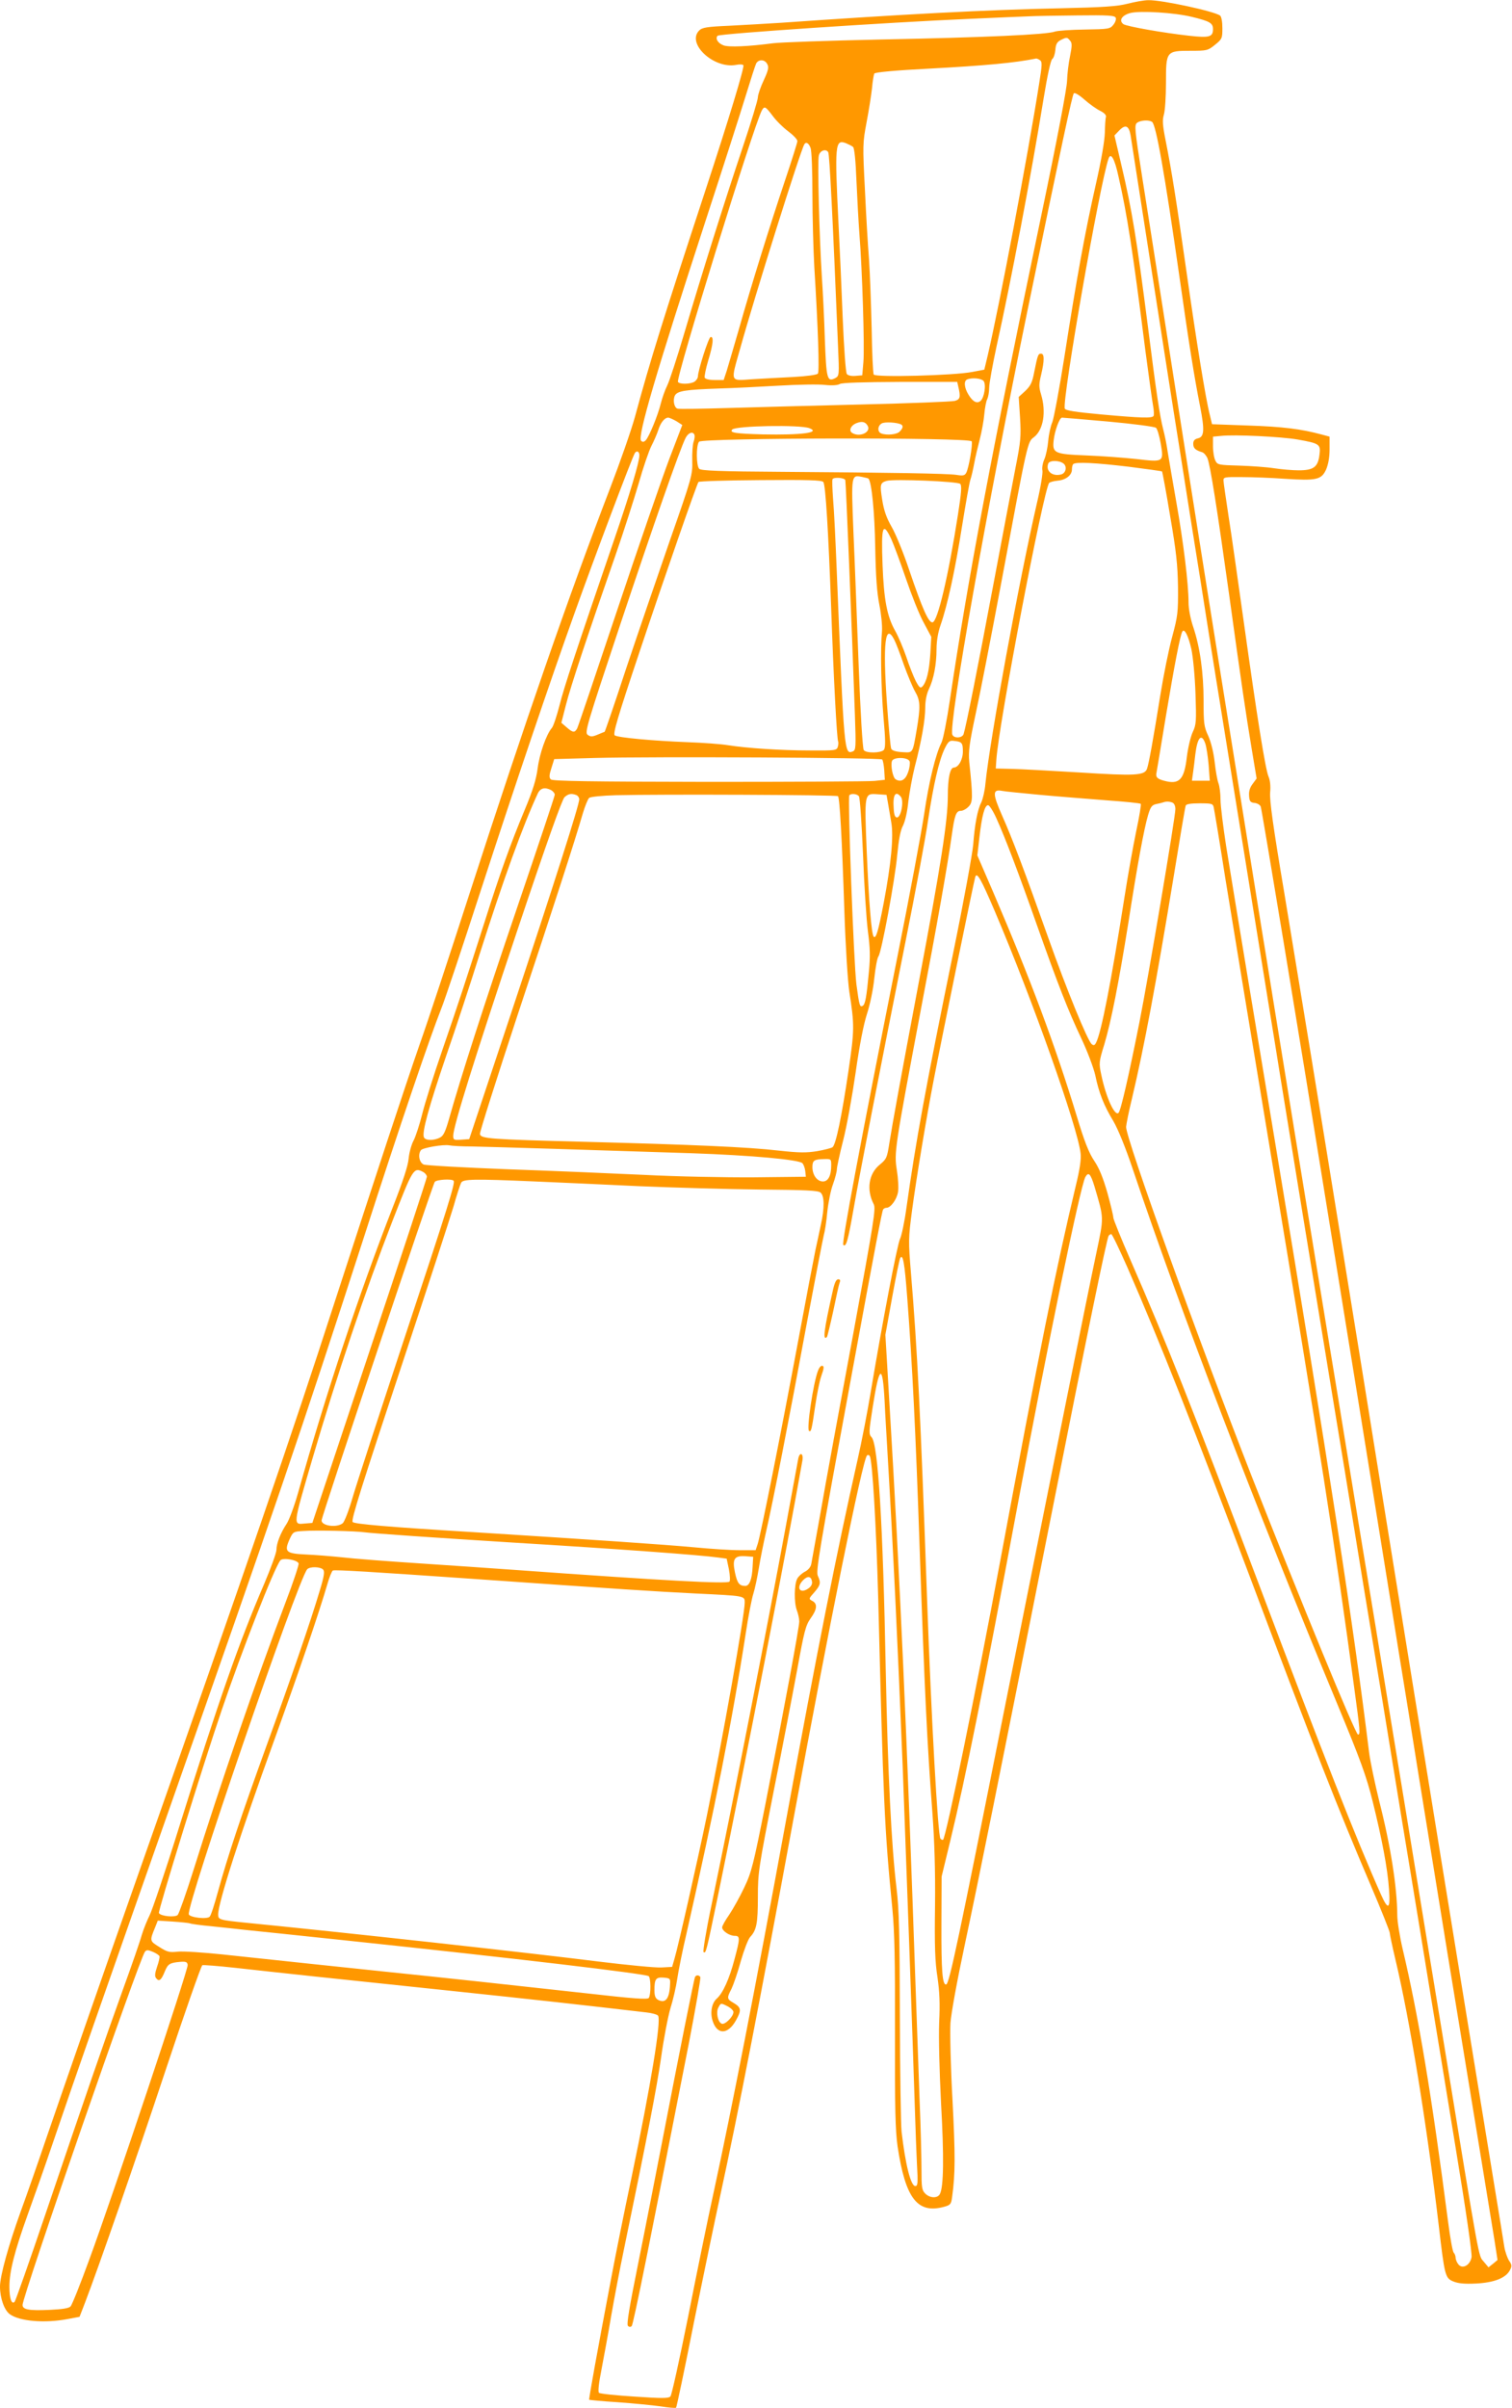 <?xml version="1.0" standalone="no"?>
<!DOCTYPE svg PUBLIC "-//W3C//DTD SVG 20010904//EN"
 "http://www.w3.org/TR/2001/REC-SVG-20010904/DTD/svg10.dtd">
<svg version="1.0" xmlns="http://www.w3.org/2000/svg"
 width="804pt" height="1280pt" viewBox="0 0 804 1280"
 preserveAspectRatio="xMidYMid meet">
<g transform="translate(0,1280) scale(0.1,-0.1)"
fill="#ff9800" stroke="none">
<path d="M5995 12780 c-55 -14 -130 -19 -355 -24 -391 -8 -846 -32 -1485 -77
-77 -5 -203 -12 -279 -16 -116 -5 -142 -9 -158 -25 -69 -69 77 -205 196 -183
19 4 36 3 39 -2 6 -10 -76 -282 -203 -668 -224 -682 -292 -899 -374 -1202 -20
-72 -79 -241 -131 -376 -220 -572 -454 -1247 -750 -2162 -103 -319 -221 -677
-263 -795 -77 -221 -235 -702 -457 -1385 -221 -684 -450 -1352 -1025 -2985
-208 -591 -388 -1109 -507 -1455 -41 -121 -101 -293 -134 -383 -64 -178 -109
-340 -109 -396 0 -62 23 -126 52 -147 52 -38 186 -49 307 -26 l64 12 29 75
c73 191 262 734 429 1237 101 304 189 555 195 557 6 2 84 -4 175 -14 252 -28
503 -55 1126 -120 485 -51 718 -77 1060 -117 29 -3 57 -11 62 -17 19 -22 -39
-373 -140 -856 -39 -184 -88 -427 -109 -540 -73 -384 -120 -643 -117 -646 1
-1 70 -8 152 -13 83 -6 185 -16 228 -22 43 -7 80 -10 82 -7 3 2 46 207 95 454
50 247 113 550 140 674 95 436 212 1039 390 2005 186 1010 366 1904 390 1928
4 5 11 4 15 -3 14 -23 34 -362 45 -760 27 -1079 33 -1220 75 -1645 12 -123 15
-275 14 -660 -1 -409 2 -519 14 -605 42 -278 106 -359 248 -320 33 9 37 14 42
53 17 123 17 221 2 512 -10 176 -14 361 -11 412 4 53 36 228 76 415 76 356
174 842 460 2283 190 961 295 1468 305 1486 4 5 10 9 14 9 5 0 43 -80 86 -177
176 -404 349 -842 660 -1668 333 -886 460 -1210 634 -1617 56 -131 101 -244
101 -252 0 -7 13 -69 29 -137 78 -326 167 -876 231 -1414 32 -275 35 -284 78
-302 27 -11 60 -14 122 -11 95 5 157 29 179 71 11 21 11 28 -5 51 -9 15 -21
48 -25 74 -4 26 -30 187 -58 357 -181 1104 -360 2206 -601 3700 -48 300 -140
870 -206 1275 -105 651 -235 1442 -305 1865 -59 349 -79 494 -75 533 3 33 0
65 -9 85 -17 42 -61 318 -130 812 -31 220 -67 477 -82 570 -14 94 -27 179 -27
190 -1 19 5 20 99 19 55 0 157 -4 226 -9 170 -11 195 -5 220 48 12 28 19 65
19 109 l0 67 -41 11 c-110 30 -210 42 -389 48 l-195 7 -12 50 c-22 86 -71 389
-123 755 -55 385 -79 538 -111 699 -17 85 -19 112 -10 142 6 20 11 95 11 168
0 169 1 171 131 171 86 0 92 1 130 32 37 30 39 34 39 88 0 34 -5 61 -12 67
-30 23 -313 84 -382 82 -22 0 -72 -9 -111 -19z m344 -70 c95 -23 111 -33 111
-65 0 -42 -20 -47 -127 -35 -136 15 -335 50 -350 62 -25 20 -7 47 38 59 53 13
235 2 328 -21z m-406 -5 c3 -7 -2 -24 -13 -37 -17 -22 -26 -23 -152 -25 -73
-1 -145 -6 -159 -11 -41 -16 -369 -31 -924 -42 -280 -6 -539 -15 -575 -20
-130 -17 -235 -22 -263 -11 -30 11 -45 37 -31 51 12 11 900 71 1344 90 135 6
272 12 305 13 33 2 151 4 261 5 168 2 203 0 207 -13z m-243 -121 c11 -12 11
-27 0 -82 -8 -37 -15 -96 -16 -132 -1 -40 -53 -314 -138 -720 -263 -1255 -390
-1931 -485 -2571 -16 -108 -36 -210 -45 -227 -30 -59 -66 -204 -91 -374 -14
-95 -79 -443 -145 -773 -199 -1000 -295 -1513 -286 -1522 15 -15 25 21 55 192
36 204 135 713 276 1420 53 264 107 554 120 645 29 192 58 317 88 380 18 37
26 45 47 42 45 -4 50 -10 50 -57 0 -43 -24 -85 -48 -85 -20 0 -32 -57 -32
-150 0 -132 -36 -364 -156 -1000 -91 -482 -140 -751 -155 -847 -12 -77 -15
-84 -50 -113 -60 -48 -73 -134 -33 -211 12 -24 1 -91 -111 -700 -69 -371 -146
-789 -170 -929 -25 -140 -48 -267 -51 -283 -3 -17 -17 -33 -35 -42 -15 -8 -34
-25 -40 -37 -16 -30 -17 -127 -2 -167 7 -18 13 -45 13 -60 0 -31 -81 -466
-180 -971 -64 -323 -74 -363 -113 -444 -23 -49 -59 -113 -79 -143 -21 -30 -38
-60 -38 -68 0 -19 39 -45 67 -45 29 0 29 -12 -2 -127 -27 -102 -61 -178 -94
-207 -27 -24 -36 -76 -21 -120 24 -73 81 -71 123 4 31 55 29 69 -13 94 -35 20
-36 25 -10 75 10 21 33 87 49 146 17 59 39 117 50 129 34 36 41 73 41 213 0
130 4 154 84 562 47 234 103 527 126 651 36 198 44 230 70 267 35 48 38 78 10
93 -21 11 -20 12 10 46 33 38 36 51 19 87 -11 25 2 107 182 1082 128 695 159
856 165 866 3 5 11 9 18 9 22 0 54 43 61 83 4 20 1 73 -6 117 -15 94 -12 113
127 850 87 455 144 779 165 930 15 107 23 130 48 130 11 0 30 10 42 23 22 23
23 47 3 237 -5 55 0 96 34 255 23 105 82 408 132 675 148 792 143 769 179 797
49 39 65 133 37 226 -12 39 -12 55 0 104 18 76 18 113 0 113 -16 0 -18 -6 -37
-100 -10 -53 -19 -71 -47 -98 l-35 -32 7 -109 c6 -99 4 -126 -24 -267 -17 -87
-71 -374 -121 -638 -82 -437 -141 -732 -155 -778 -7 -22 -52 -24 -60 -3 -21
53 184 1205 400 2256 182 885 238 1145 246 1153 5 5 29 -9 57 -34 26 -23 64
-50 83 -59 22 -11 33 -23 31 -32 -3 -8 -5 -45 -6 -84 -1 -43 -19 -148 -48
-275 -57 -252 -102 -499 -166 -910 -27 -173 -57 -332 -65 -353 -9 -20 -19 -65
-22 -100 -3 -34 -12 -79 -21 -99 -9 -20 -13 -47 -10 -59 3 -12 -9 -88 -28
-168 -97 -422 -251 -1259 -275 -1496 -3 -38 -14 -83 -22 -100 -20 -38 -35
-118 -43 -225 -4 -47 -51 -305 -106 -573 -148 -722 -200 -1008 -249 -1357 -10
-74 -26 -149 -34 -165 -15 -30 -95 -450 -156 -815 -17 -102 -48 -264 -70 -360
-111 -493 -212 -1000 -380 -1915 -164 -896 -290 -1539 -384 -1973 -30 -136
-91 -434 -136 -662 -46 -228 -88 -421 -95 -428 -9 -11 -45 -11 -191 -1 -98 6
-183 15 -189 20 -6 6 -1 52 14 127 12 64 36 191 51 282 16 91 45 244 65 340
131 632 176 867 200 1030 14 102 37 221 50 265 14 44 30 114 36 155 6 41 28
152 50 245 149 657 244 1136 314 1590 14 94 33 190 41 214 8 25 21 86 29 135
8 50 26 138 39 196 35 151 122 596 215 1100 45 239 86 452 91 472 6 21 15 77
19 125 5 48 18 115 30 147 12 33 21 69 21 80 0 12 15 82 34 156 19 74 48 236
66 360 21 148 42 254 60 310 16 49 33 129 39 189 6 57 16 110 22 117 16 20 88
406 100 539 8 82 17 132 31 157 11 23 23 74 28 127 6 49 21 132 34 184 36 137
56 251 56 316 0 35 7 72 19 97 26 54 41 133 41 213 0 43 8 90 21 127 38 109
78 295 114 523 20 124 40 237 45 251 5 14 14 52 20 85 6 33 20 92 30 130 10
39 21 98 24 133 3 34 10 71 16 81 5 11 10 38 10 60 0 23 18 121 39 219 76 341
184 910 251 1322 19 117 37 199 45 206 8 5 15 28 17 49 2 30 9 42 28 52 32 16
35 16 50 -3z m-160 -104 c12 -8 12 -23 -4 -122 -61 -389 -212 -1182 -274
-1448 l-18 -75 -64 -12 c-94 -19 -515 -30 -524 -14 -4 6 -9 116 -11 244 -3
128 -9 293 -14 367 -6 74 -16 243 -22 375 -12 232 -12 244 9 355 12 63 25 145
29 182 3 36 9 71 12 77 5 7 112 17 288 26 302 16 461 31 573 54 3 0 12 -3 20
-9z m-1450 -21 c9 -16 6 -32 -19 -86 -17 -36 -31 -77 -31 -90 0 -14 -36 -133
-80 -264 -97 -289 -218 -674 -311 -989 -38 -129 -79 -255 -91 -279 -12 -24
-27 -67 -34 -95 -16 -65 -62 -176 -80 -196 -10 -10 -17 -11 -25 -3 -21 21 83
372 344 1173 91 278 186 575 212 660 26 85 51 163 56 173 13 23 46 22 59 -4z
m28 -274 c18 -25 55 -62 82 -82 28 -21 50 -44 50 -53 0 -8 -30 -103 -66 -210
-78 -233 -177 -549 -245 -790 -28 -96 -57 -196 -65 -222 l-16 -48 -48 0 c-29
0 -50 5 -53 13 -2 6 6 48 19 91 27 88 30 130 12 124 -11 -4 -66 -175 -67 -210
-1 -10 -10 -22 -20 -28 -25 -13 -78 -13 -86 0 -12 20 401 1357 446 1443 14 25
20 21 57 -28z m2018 -33 c21 -13 67 -274 144 -812 55 -387 80 -540 111 -698
25 -128 23 -164 -11 -172 -18 -4 -25 -13 -25 -29 0 -23 11 -34 48 -45 9 -3 22
-18 28 -33 15 -40 50 -260 114 -718 70 -507 89 -633 121 -827 l26 -156 -22
-30 c-15 -20 -20 -40 -18 -63 2 -29 7 -35 30 -37 15 -2 29 -11 32 -20 7 -22
204 -1211 362 -2192 36 -223 101 -625 145 -895 43 -269 102 -629 129 -800 28
-170 72 -449 100 -620 28 -170 73 -449 100 -620 92 -571 220 -1356 341 -2090
27 -165 57 -347 66 -404 l16 -104 -24 -20 -24 -19 -26 31 c-28 34 -17 -29
-218 1201 -39 234 -90 549 -115 700 -25 151 -63 385 -85 520 -22 135 -68 412
-101 615 -33 204 -78 478 -100 610 -22 132 -67 407 -100 610 -33 204 -78 478
-100 610 -166 1013 -229 1402 -300 1840 -22 138 -49 304 -60 370 -27 166 -160
995 -210 1305 -99 616 -233 1464 -341 2155 -22 143 -61 386 -85 540 -41 260
-43 281 -27 293 19 13 62 16 79 4z m-114 -72 c4 -25 32 -207 63 -405 98 -629
154 -991 206 -1315 27 -173 72 -457 100 -630 27 -173 65 -412 84 -530 163
-1008 291 -1805 316 -1955 16 -99 42 -263 59 -365 41 -254 103 -633 260 -1590
27 -162 72 -437 100 -610 28 -173 73 -448 100 -610 27 -162 72 -437 100 -610
28 -173 73 -448 100 -610 27 -162 71 -434 99 -605 28 -170 92 -557 141 -860
56 -339 88 -563 85 -583 -8 -44 -50 -66 -71 -37 -8 10 -14 26 -14 35 0 9 -5
21 -10 26 -6 6 -19 80 -30 165 -88 678 -158 1097 -241 1447 -16 68 -29 149
-29 180 -1 151 -35 369 -96 608 -23 94 -48 211 -54 260 -83 675 -207 1481
-505 3274 -101 608 -193 1161 -204 1230 -11 69 -34 209 -51 312 -16 104 -30
215 -30 247 0 33 -5 72 -11 88 -6 15 -15 66 -20 112 -6 52 -19 105 -34 139
-23 49 -25 67 -25 186 0 149 -19 286 -55 393 -15 44 -25 97 -25 131 0 97 -27
319 -65 533 -20 112 -40 233 -46 268 -5 36 -16 90 -24 120 -18 71 -36 189 -80
537 -62 483 -85 624 -142 866 l-37 158 24 25 c34 36 53 28 62 -25z m-1476 -61
c7 -5 14 -72 18 -176 4 -93 11 -222 16 -288 15 -189 28 -603 21 -680 l-6 -70
-36 -3 c-21 -2 -40 2 -46 10 -6 8 -15 133 -22 298 -6 157 -16 380 -22 495 -21
427 -19 456 39 434 14 -6 31 -14 38 -20z m-226 -5 c6 -14 10 -124 10 -246 0
-121 5 -295 10 -386 20 -325 28 -557 19 -568 -6 -7 -61 -14 -132 -18 -67 -3
-166 -9 -219 -12 -118 -8 -114 -19 -62 164 76 274 320 1050 341 1085 9 15 24
6 33 -19z m94 -23 c7 -10 24 -347 52 -1027 7 -160 7 -162 -15 -174 -43 -22
-47 -4 -55 207 -3 109 -11 260 -16 335 -13 203 -24 611 -16 641 6 27 38 38 50
18z m1543 -127 c46 -200 77 -401 143 -924 18 -135 36 -267 41 -294 5 -26 6
-52 3 -57 -8 -13 -66 -11 -278 8 -141 13 -190 21 -194 31 -16 42 187 1200 233
1330 12 33 32 -2 52 -94z m-717 -1089 c15 -18 4 -89 -16 -106 -19 -16 -41 -5
-64 33 -23 37 -26 74 -7 81 26 11 75 6 87 -8z m-135 -27 c14 -59 11 -71 -18
-79 -16 -4 -239 -13 -495 -19 -257 -6 -579 -15 -717 -19 -137 -4 -256 -6 -263
-3 -18 6 -25 47 -13 70 13 24 56 31 236 37 72 2 213 9 315 15 102 6 213 8 246
4 38 -4 69 -2 80 5 13 7 124 10 321 11 l303 0 5 -22z m-1498 -187 l31 -20 -70
-183 c-38 -101 -162 -460 -275 -798 -113 -338 -209 -623 -214 -632 -13 -24
-23 -23 -56 6 l-28 24 24 94 c23 93 121 387 266 803 42 121 96 290 121 375 24
85 55 175 68 200 13 25 29 62 36 83 12 40 34 67 53 67 7 0 26 -9 44 -19z
m2298 -2 c132 -12 245 -27 252 -33 7 -6 18 -44 25 -83 17 -100 17 -100 -129
-83 -65 7 -184 16 -264 19 -174 7 -184 12 -176 82 6 51 31 119 44 119 4 0 116
-9 248 -21z m-1282 -21 c22 -34 -41 -65 -82 -39 -19 12 -7 39 21 51 30 12 49
9 61 -12z m180 5 c11 -7 8 -20 -9 -37 -15 -16 -69 -21 -98 -10 -21 8 -20 40 2
53 15 10 85 6 105 -6z m-489 -19 c62 -24 -41 -37 -248 -33 -146 4 -179 9 -162
26 20 20 361 26 410 7z m-611 -36 c2 -7 0 -24 -5 -37 -5 -14 -8 -59 -7 -100 2
-74 -1 -87 -118 -421 -66 -190 -171 -497 -233 -682 -61 -186 -113 -338 -115
-338 -1 0 -18 -7 -37 -15 -29 -12 -38 -12 -53 -1 -17 12 -5 51 170 577 178
534 320 941 351 1002 15 28 39 36 47 15z m3206 -24 c118 -21 125 -25 117 -83
-8 -64 -32 -81 -110 -81 -33 0 -92 5 -131 11 -38 6 -122 12 -185 14 -109 3
-116 4 -127 26 -7 13 -13 47 -13 76 l0 52 43 4 c72 8 318 -4 406 -19z m-1732
-10 c6 -16 -15 -140 -29 -167 -8 -15 -17 -17 -53 -11 -52 7 -338 12 -927 16
-331 2 -430 6 -440 16 -16 16 -17 124 -1 144 18 21 1441 24 1450 2z m-1767
-74 c0 -36 -52 -209 -133 -445 -203 -593 -268 -788 -292 -885 -15 -58 -33
-112 -41 -120 -29 -34 -65 -136 -75 -214 -8 -60 -25 -116 -69 -221 -74 -177
-131 -336 -213 -595 -102 -318 -137 -427 -225 -682 -45 -130 -93 -283 -107
-340 -14 -56 -35 -120 -46 -141 -11 -20 -23 -63 -26 -95 -3 -38 -31 -123 -84
-258 -179 -459 -354 -985 -504 -1519 -20 -71 -48 -146 -61 -165 -32 -48 -54
-104 -54 -138 0 -16 -30 -98 -66 -183 -133 -309 -241 -618 -450 -1286 -74
-238 -146 -451 -159 -475 -12 -24 -31 -70 -41 -103 -9 -33 -55 -166 -102 -295
-97 -269 -200 -568 -414 -1200 -83 -245 -155 -449 -160 -455 -16 -17 -28 17
-28 80 0 82 28 190 98 385 33 91 94 264 135 385 128 376 233 675 607 1740 577
1643 705 2017 1044 3065 197 612 351 1063 413 1220 17 41 110 320 207 619 186
572 373 1124 499 1476 106 297 308 833 323 857 10 15 24 8 24 -12z m2254 -43
c22 -16 14 -53 -12 -59 -47 -12 -83 19 -68 58 7 18 56 18 80 1z m349 -18 c94
-12 174 -23 176 -25 2 -2 22 -108 43 -236 33 -191 40 -259 42 -378 1 -134 -1
-154 -31 -265 -18 -66 -46 -205 -63 -310 -38 -237 -61 -364 -71 -392 -13 -35
-62 -38 -359 -19 -151 9 -313 18 -360 19 l-85 2 3 45 c11 185 252 1442 281
1473 5 5 25 10 45 12 44 4 76 29 76 60 0 12 3 25 7 28 12 13 121 7 296 -14z
m-1385 -63 c17 -18 33 -179 36 -366 3 -157 9 -239 22 -305 10 -49 16 -112 14
-140 -9 -96 -5 -301 8 -458 11 -123 11 -161 2 -173 -15 -17 -94 -19 -107 -1
-6 6 -18 206 -27 447 -9 239 -21 560 -28 714 -12 305 -12 302 46 291 16 -3 31
-7 34 -9z m-123 -8 c3 -12 34 -763 51 -1249 6 -173 5 -186 -11 -193 -46 -17
-46 -19 -86 969 -6 149 -14 315 -19 370 -4 55 -6 103 -3 108 7 12 63 8 68 -5z
m-117 -10 c12 -15 27 -263 42 -678 12 -350 30 -692 37 -702 2 -5 1 -17 -2 -28
-6 -19 -15 -20 -148 -19 -155 0 -335 12 -437 28 -36 6 -132 13 -215 16 -183 7
-367 24 -386 36 -11 7 14 93 134 451 139 416 300 878 311 896 2 4 150 9 329
10 253 2 326 0 335 -10z m728 -10 c9 -10 6 -47 -12 -163 -51 -327 -108 -568
-135 -573 -21 -4 -54 71 -125 280 -30 90 -72 192 -93 228 -27 47 -41 86 -50
144 -13 80 -11 90 24 100 40 11 378 -3 391 -16z m-366 -295 c12 -27 47 -120
77 -208 30 -88 72 -194 95 -235 l40 -75 -5 -90 c-6 -93 -20 -150 -42 -174 -11
-11 -17 -6 -36 30 -12 24 -35 82 -50 128 -16 46 -42 108 -59 138 -43 76 -60
164 -67 350 -8 209 1 234 47 136z m1595 -583 c9 -43 19 -145 22 -237 5 -149 4
-165 -15 -205 -11 -24 -25 -83 -31 -132 -14 -121 -40 -148 -121 -126 -37 10
-46 19 -40 45 1 6 24 141 50 301 46 275 76 429 87 447 11 19 32 -22 48 -93z
m-1580 50 c9 -17 32 -77 51 -133 20 -56 47 -120 60 -143 28 -48 29 -80 9 -200
-23 -132 -19 -125 -77 -122 -33 2 -54 8 -59 18 -4 8 -14 119 -23 245 -22 316
-9 428 39 335z m1654 -552 c6 -17 14 -69 18 -115 l6 -83 -48 0 -47 0 6 43 c3
23 9 67 12 97 11 91 33 115 53 58z m-1718 -85 c4 -4 9 -30 11 -58 l3 -50 -55
-6 c-30 -3 -427 -5 -882 -5 -633 1 -830 4 -839 13 -10 10 -9 23 3 60 l15 48
214 6 c308 8 1520 2 1530 -8z m146 -10 c3 -9 0 -35 -8 -57 -14 -42 -39 -56
-67 -38 -15 10 -27 74 -19 97 9 22 85 21 94 -2z m-1906 -153 c10 -6 19 -17 19
-24 0 -8 -90 -276 -199 -597 -180 -529 -298 -896 -364 -1129 -19 -66 -29 -88
-48 -97 -33 -17 -78 -16 -85 2 -11 27 27 163 117 428 50 144 131 390 180 547
125 393 230 683 309 853 14 29 38 34 71 17z m2599 -25 c96 -9 255 -21 353 -29
97 -7 180 -15 183 -19 3 -3 -8 -70 -25 -149 -16 -78 -44 -233 -61 -343 -71
-452 -124 -725 -152 -778 -7 -14 -13 -16 -23 -7 -22 18 -135 295 -229 560
-130 366 -193 533 -247 654 -52 118 -52 142 0 132 14 -3 105 -12 201 -21z
m-2466 -1 c9 -3 16 -14 16 -23 0 -29 -129 -435 -362 -1136 l-223 -670 -42 -3
c-40 -3 -43 -1 -43 21 0 49 114 413 341 1092 156 466 238 696 251 708 21 18
36 21 62 11z m1392 -6 c9 -10 21 -218 34 -613 6 -183 18 -372 26 -425 28 -180
28 -204 -5 -427 -35 -236 -66 -387 -84 -401 -7 -5 -43 -14 -82 -21 -57 -9 -95
-9 -204 3 -162 19 -465 32 -1041 47 -496 13 -543 16 -548 41 -2 9 89 295 201
635 200 602 304 924 346 1069 12 40 27 77 34 83 8 6 70 12 143 14 237 6 1172
2 1180 -5z m111 0 c6 -7 15 -146 22 -308 6 -163 18 -347 26 -410 12 -89 13
-137 5 -219 -12 -129 -19 -169 -32 -177 -16 -10 -19 1 -34 113 -14 107 -47
990 -38 1005 8 12 40 9 51 -4z m155 -38 c4 -25 12 -70 17 -100 14 -74 -1 -224
-40 -430 -29 -151 -41 -191 -53 -179 -12 11 -26 188 -37 447 -13 322 -14 315
60 310 l45 -3 8 -45z m68 35 c18 -22 1 -110 -20 -110 -11 0 -16 13 -18 49 -5
72 10 95 38 61z m1444 -31 c10 -4 16 -18 16 -35 0 -42 -144 -896 -191 -1132
-55 -277 -99 -470 -111 -482 -20 -21 -67 82 -92 202 -13 61 -13 68 16 161 37
125 76 323 128 647 47 303 83 499 105 573 13 43 20 53 43 58 15 3 32 7 37 9
17 6 33 5 49 -1z m220 -26 c3 -13 31 -180 61 -373 31 -192 137 -834 235 -1425
268 -1609 354 -2158 450 -2874 33 -241 34 -256 21 -256 -13 0 -306 713 -566
1375 -286 732 -668 1794 -667 1855 1 14 14 81 31 150 65 274 127 605 221 1175
33 204 62 376 65 383 3 8 27 12 74 12 65 0 71 -2 75 -22z m-1156 -57 c46 -101
120 -296 215 -566 113 -319 166 -455 237 -605 33 -70 65 -156 74 -195 19 -93
46 -162 96 -244 25 -43 64 -138 104 -257 251 -746 645 -1777 1090 -2849 121
-292 152 -377 185 -510 50 -202 79 -355 87 -467 8 -106 -4 -115 -42 -30 -134
301 -302 729 -654 1662 -354 937 -491 1283 -679 1713 -50 115 -91 216 -91 225
0 10 -14 68 -31 130 -23 80 -43 131 -70 171 -29 43 -53 104 -93 237 -116 381
-248 733 -443 1188 l-86 199 11 96 c13 115 28 171 46 171 7 0 27 -31 44 -69z
m-8 -495 c201 -472 440 -1147 456 -1286 4 -31 -4 -85 -26 -175 -104 -435 -195
-883 -400 -1985 -131 -704 -289 -1472 -305 -1489 -3 -2 -9 0 -14 5 -14 14 -49
647 -71 1264 -35 997 -52 1334 -86 1743 -14 170 -14 184 6 335 23 171 76 492
116 697 38 198 214 1058 220 1074 9 27 30 -10 104 -183z m-2781 -1250 c103 -2
687 -20 1171 -36 317 -11 568 -34 587 -53 6 -7 13 -25 15 -42 l3 -30 -275 -3
c-151 -1 -414 4 -585 13 -170 8 -499 22 -730 30 -231 9 -430 20 -442 25 -23
10 -32 52 -15 76 9 13 119 32 151 26 14 -3 68 -6 120 -6z m1911 -100 c0 -55
-16 -86 -44 -86 -31 0 -56 34 -56 76 0 36 9 42 63 43 36 1 37 0 37 -33z
m-2169 -36 c10 -6 19 -17 19 -25 0 -8 -137 -425 -305 -927 l-304 -913 -37 -3
c-67 -6 -69 -20 37 343 130 444 282 894 424 1260 112 287 114 292 166 265z
m3569 -77 c51 -174 51 -157 9 -357 -48 -226 -226 -1112 -494 -2451 -238 -1197
-287 -1427 -303 -1433 -21 -7 -27 72 -26 323 l1 250 46 190 c82 338 174 798
361 1800 159 851 330 1675 357 1728 17 30 28 19 49 -50z m-3408 31 c10 -10
-27 -130 -267 -854 -128 -388 -250 -761 -270 -830 -20 -69 -44 -131 -53 -137
-31 -25 -112 -14 -112 15 0 22 590 1784 602 1800 10 12 89 17 100 6z m433 -4
c116 -5 363 -16 550 -25 187 -8 478 -16 646 -18 242 -2 309 -5 322 -16 21 -17
22 -81 2 -171 -7 -36 -21 -96 -29 -135 -8 -38 -51 -263 -95 -500 -90 -482
-196 -1013 -212 -1062 l-11 -33 -86 0 c-48 0 -154 7 -237 15 -161 15 -529 40
-1180 81 -445 27 -633 43 -640 54 -8 13 46 185 280 890 123 371 238 725 256
785 17 61 36 118 41 128 10 20 67 21 393 7z m1979 -615 c27 -354 45 -713 66
-1330 26 -747 40 -1046 68 -1410 11 -151 16 -306 14 -495 -3 -213 0 -299 13
-380 11 -77 14 -140 9 -240 -3 -81 1 -252 10 -430 16 -282 14 -444 -6 -482
-12 -24 -53 -23 -78 2 -18 18 -20 33 -20 127 0 59 -4 225 -10 368 -5 143 -14
397 -20 565 -49 1423 -84 2201 -141 3150 l-21 355 36 199 c20 110 39 204 43
209 14 24 23 -23 37 -208z m-120 -555 c3 -69 11 -197 16 -285 29 -491 53 -987
80 -1655 15 -396 55 -1497 65 -1825 3 -99 8 -231 11 -292 6 -98 4 -113 -9
-113 -24 0 -53 116 -73 290 -4 36 -8 310 -9 610 -1 442 -4 572 -18 685 -27
226 -46 605 -57 1155 -15 789 -41 1202 -75 1240 -16 17 -15 28 5 157 36 230
53 239 64 33z m-2764 -695 c45 -6 378 -29 795 -55 561 -34 993 -66 1084 -79
l45 -6 12 -57 c6 -31 7 -61 3 -65 -13 -13 -334 4 -1139 62 -113 8 -342 24
-510 35 -168 11 -352 25 -410 32 -58 6 -144 13 -192 15 -107 5 -117 14 -90 77
20 44 21 45 74 48 67 5 281 0 328 -7z m2062 -183 c-3 -67 -17 -102 -39 -102
-32 0 -43 15 -55 72 -15 72 -3 90 56 86 l41 -3 -3 -53z m-2414 17 c1 -9 -29
-101 -69 -205 -159 -420 -346 -964 -490 -1424 -39 -124 -77 -231 -84 -239 -14
-14 -90 -7 -100 10 -6 9 235 789 334 1079 105 310 280 758 312 796 13 16 93 2
97 -17z m131 -33 c8 -10 4 -37 -19 -112 -48 -161 -149 -456 -283 -824 -135
-373 -206 -586 -258 -775 -18 -66 -37 -126 -44 -133 -13 -15 -104 -5 -111 12
-16 41 576 1767 629 1834 13 16 72 15 86 -2z m761 -46 c842 -59 998 -69 1215
-80 269 -13 265 -12 265 -49 0 -64 -120 -737 -201 -1131 -46 -223 -152 -693
-172 -760 l-13 -45 -57 -3 c-31 -2 -184 13 -339 32 -372 47 -1383 158 -1873
206 -137 14 -145 16 -145 43 0 63 116 424 300 932 132 366 236 671 280 822 11
39 25 73 30 75 15 5 219 -8 710 -42z m1838 -18 c2 -13 -6 -27 -22 -37 -44 -29
-64 7 -25 46 24 24 43 21 47 -9z m-3307 -1816 c7 -3 59 -10 114 -15 55 -6 143
-15 195 -21 52 -5 289 -30 525 -55 901 -95 1582 -176 1604 -189 12 -8 13 -97
1 -116 -6 -9 -82 -4 -326 24 -362 40 -784 86 -1079 116 -211 22 -542 57 -860
91 -104 11 -212 18 -240 15 -44 -5 -56 -2 -98 25 -52 32 -52 32 -21 107 l13
33 79 -5 c43 -3 85 -7 93 -10z m-163 -174 c2 -6 -4 -32 -13 -57 -12 -36 -13
-51 -4 -61 15 -19 27 -9 45 36 17 41 26 47 84 52 29 2 36 -1 38 -17 3 -24
-398 -1226 -523 -1565 -47 -129 -92 -242 -100 -250 -10 -10 -45 -15 -110 -18
-110 -5 -145 1 -145 26 0 48 622 1843 651 1878 8 10 16 10 42 -1 17 -7 33 -18
35 -23z m2715 -150 c-3 -76 -24 -103 -64 -82 -14 8 -19 21 -19 50 0 61 7 71
49 68 34 -3 36 -5 34 -36z m307 -117 c17 -9 30 -22 30 -30 0 -24 -45 -69 -62
-62 -21 8 -32 61 -18 86 13 25 13 25 50 6z"/>
<path d="M4427 5933 c-46 -204 -53 -262 -30 -240 3 4 18 66 34 139 15 73 30
141 34 151 5 12 2 17 -8 17 -11 0 -20 -20 -30 -67z"/>
<path d="M4350 5515 c-26 -67 -62 -312 -48 -321 11 -7 14 3 33 134 9 62 23
131 31 154 17 48 17 58 4 58 -6 0 -15 -11 -20 -25z"/>
<path d="M4245 5048 c-2 -13 -32 -171 -65 -353 -103 -558 -274 -1432 -399
-2033 -27 -128 -44 -235 -40 -238 13 -8 13 -7 75 291 155 753 365 1835 451
2323 6 37 -14 46 -22 10z"/>
<path d="M3696 2292 c-5 -9 -80 -383 -181 -907 -31 -159 -85 -436 -121 -614
-47 -233 -63 -326 -55 -334 7 -7 14 -7 20 -1 9 8 97 448 306 1513 35 183 62
337 59 342 -7 11 -21 12 -28 1z"/>
</g>
</svg>
